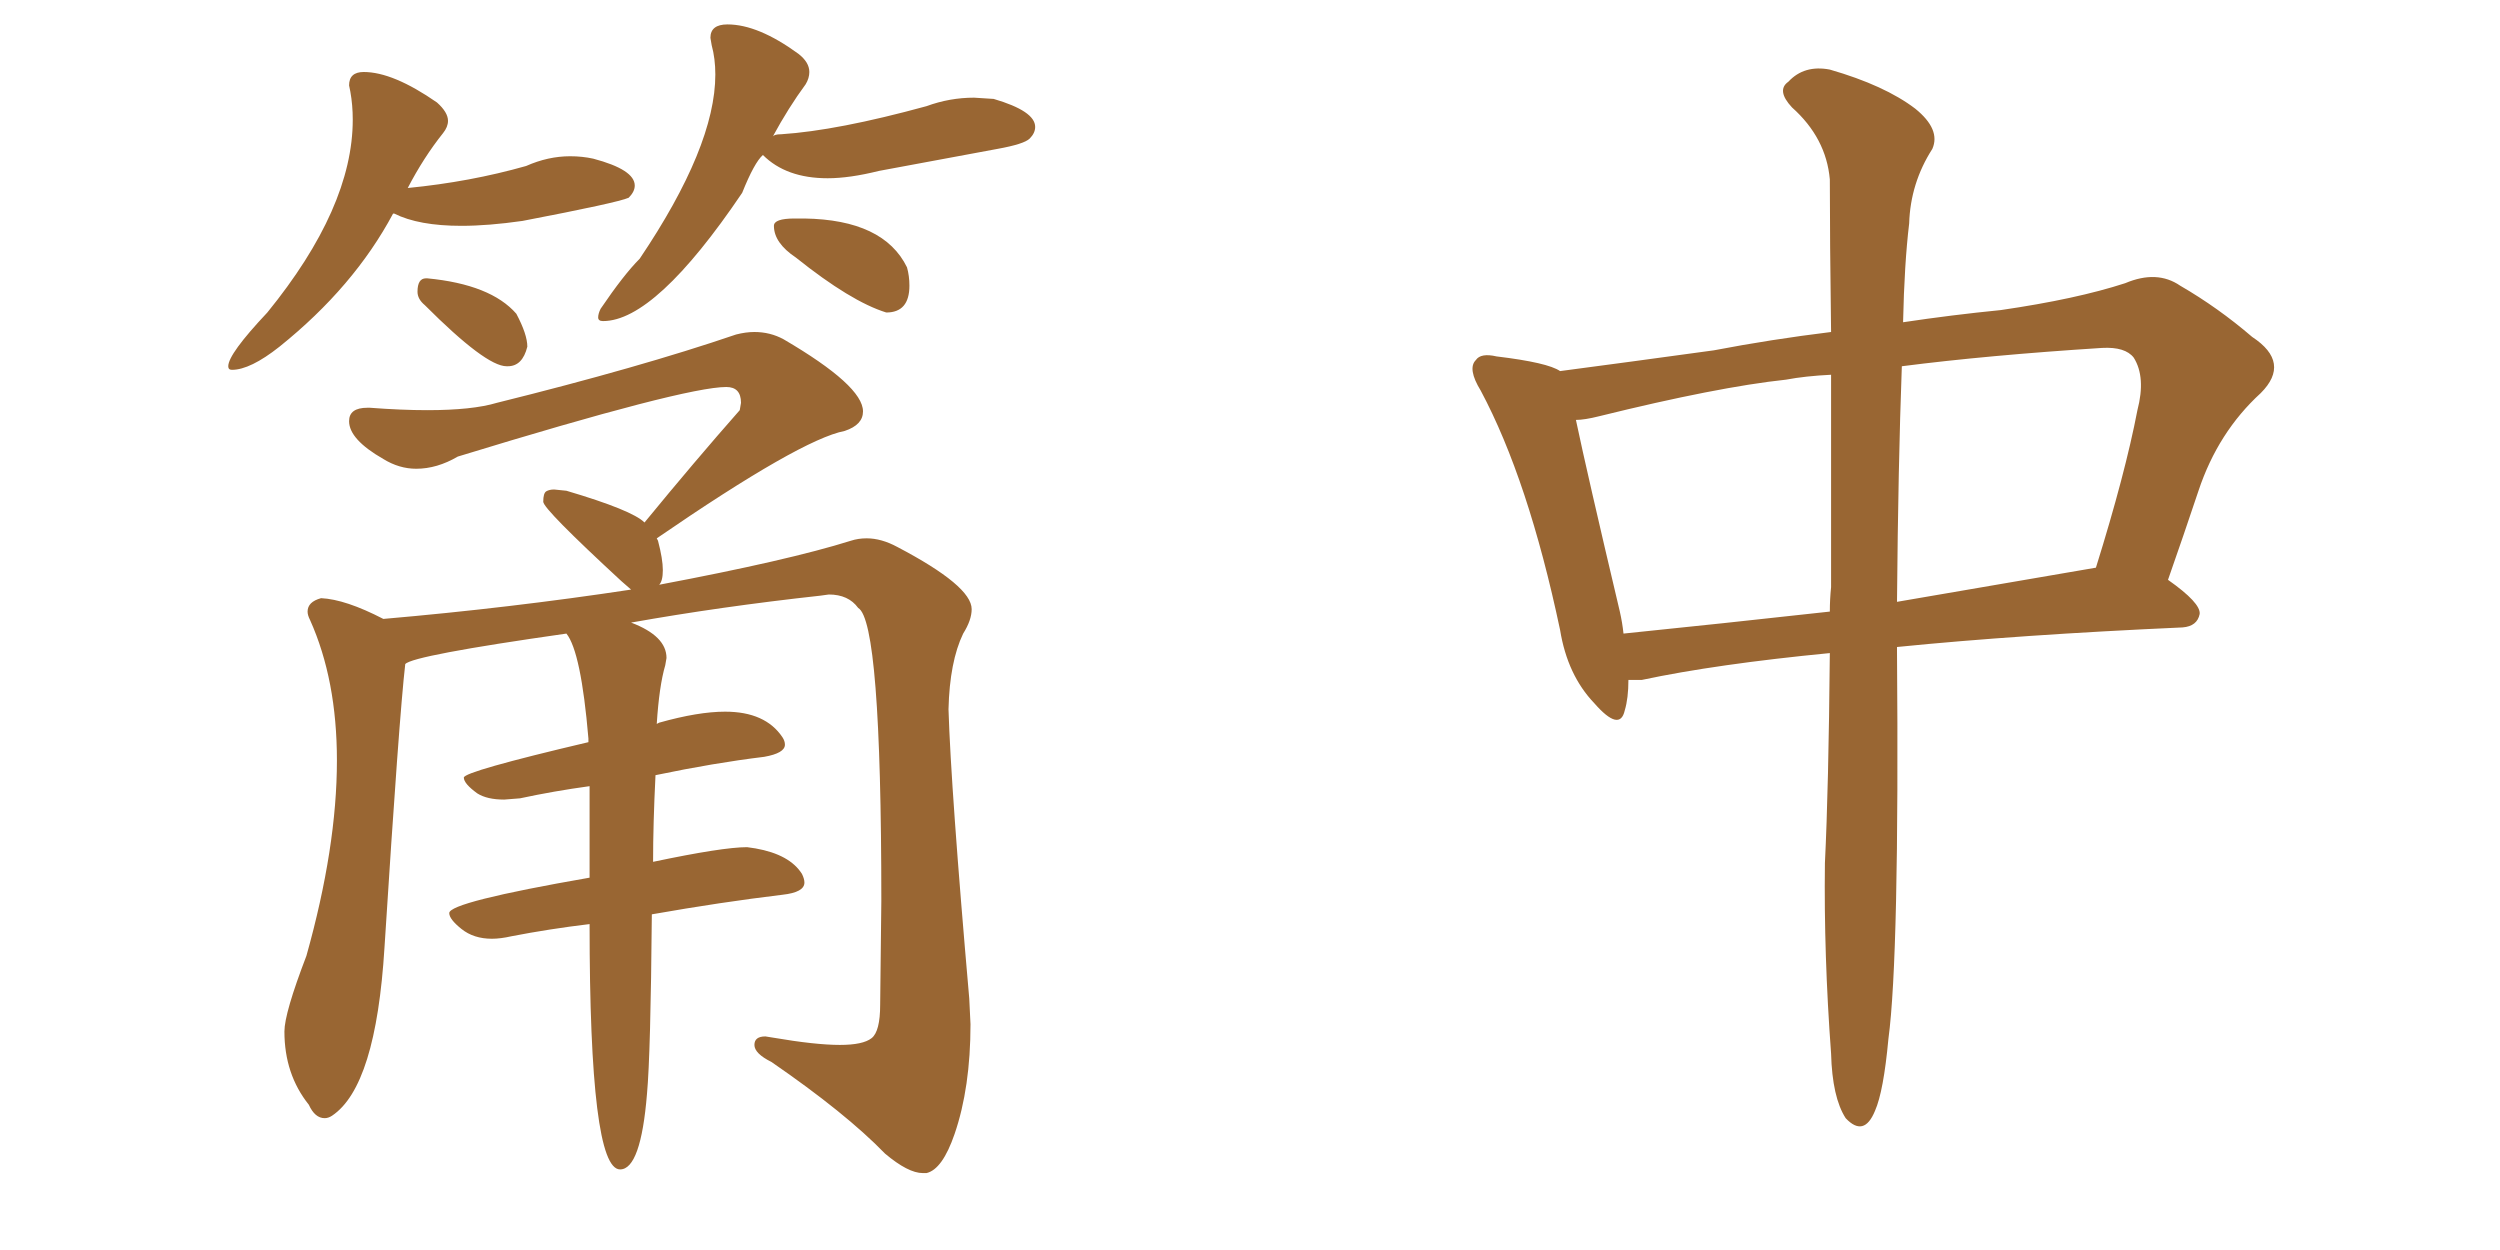 <svg xmlns="http://www.w3.org/2000/svg" xmlns:xlink="http://www.w3.org/1999/xlink" width="300" height="150"><path fill="#996633" padding="10" d="M27.83 44.38L27.83 44.38Q30.03 44.38 33.54 41.60L33.54 41.60Q42.48 34.42 47.17 25.63L47.17 25.63L47.31 25.63Q50.24 27.10 55.37 27.10L55.37 27.10Q58.59 27.10 62.70 26.51L62.70 26.51Q74.12 24.32 75.44 23.73L75.44 23.73Q76.17 23.00 76.17 22.27L76.17 22.27Q76.17 20.36 71.19 19.04L71.19 19.04Q69.87 18.75 68.41 18.75L68.41 18.75Q65.77 18.75 63.13 19.92L63.13 19.92Q56.40 21.83 48.93 22.56L48.93 22.56Q50.83 18.90 53.17 15.97L53.17 15.97Q53.76 15.23 53.76 14.50L53.76 14.50Q53.76 13.48 52.44 12.30L52.44 12.30Q47.17 8.64 43.65 8.64L43.65 8.64Q41.89 8.64 41.89 10.25L41.89 10.25L42.04 10.99Q42.33 12.60 42.33 14.36L42.33 14.36Q42.33 24.90 32.08 37.50L32.08 37.50Q27.39 42.48 27.39 43.95L27.39 43.95Q27.39 44.38 27.83 44.38ZM72.36 38.53L72.36 38.53Q78.66 38.53 89.06 23.14L89.06 23.14Q90.53 19.48 91.55 18.60L91.55 18.60Q94.34 21.39 99.32 21.39L99.32 21.39Q101.95 21.39 105.47 20.51L105.47 20.51L119.68 17.87Q122.90 17.29 123.56 16.63Q124.22 15.97 124.22 15.23L124.22 15.23Q124.22 13.33 119.24 11.87L119.24 11.87L116.89 11.72Q113.96 11.72 111.18 12.74L111.18 12.74Q100.49 15.67 93.75 16.11L93.75 16.11Q92.87 16.11 92.72 16.41L92.72 16.41Q94.63 12.89 96.68 10.11L96.68 10.11Q97.12 9.38 97.12 8.64L97.12 8.64Q97.12 7.47 95.80 6.45L95.80 6.45Q90.97 2.93 87.30 2.93L87.30 2.93Q85.25 2.93 85.25 4.54L85.25 4.54L85.40 5.42Q85.84 7.03 85.84 8.94L85.84 8.94Q85.84 17.58 76.76 31.05L76.76 31.05Q74.85 32.96 72.07 37.06L72.07 37.06Q71.78 37.65 71.78 38.09L71.78 38.09Q71.78 38.53 72.36 38.53ZM106.35 37.50L106.35 37.50Q109.13 37.50 109.13 34.28L109.13 34.28Q109.13 33.11 108.84 32.08L108.84 32.08Q106.05 26.37 96.53 26.22L96.53 26.22L95.36 26.22Q92.87 26.22 92.87 27.10L92.87 27.10Q92.87 29.15 95.51 30.91L95.51 30.91Q102.10 36.18 106.35 37.50ZM110.74 140.77L111.18 140.77Q113.09 140.33 114.55 136.08L114.55 136.08Q116.46 130.52 116.46 122.90L116.46 122.90L116.31 119.82Q114.11 94.63 113.82 85.11L113.82 85.11Q113.96 79.39 115.58 76.03L115.58 76.03Q116.60 74.41 116.60 73.10L116.60 73.10Q116.60 70.31 107.67 65.63L107.67 65.63Q105.76 64.60 104.00 64.60L104.00 64.60Q102.98 64.60 102.10 64.89L102.10 64.89Q94.63 67.24 79.10 70.17L79.10 70.17Q79.54 69.73 79.54 68.41L79.54 68.41Q79.54 67.09 78.96 64.89L78.96 64.89L78.81 64.60Q96.09 52.73 101.37 51.71L101.37 51.71Q103.56 50.98 103.56 49.37L103.56 49.37Q103.56 46.29 94.04 40.72L94.04 40.72Q92.43 39.84 90.53 39.84L90.53 39.84Q89.50 39.84 88.33 40.14L88.33 40.14Q76.76 44.09 59.62 48.34L59.62 48.34Q56.69 49.22 51.27 49.22L51.27 49.22Q48.19 49.22 44.38 48.93L44.38 48.93L44.09 48.93Q41.89 48.93 41.89 50.54L41.89 50.54Q41.89 52.73 46.00 55.08L46.00 55.08Q47.90 56.25 49.95 56.25L49.95 56.25Q52.44 56.25 54.93 54.79L54.93 54.79Q82.18 46.44 87.16 46.44L87.16 46.44Q88.92 46.44 88.92 48.34L88.92 48.34L88.77 49.22Q83.35 55.37 77.34 62.70L77.34 62.70Q75.88 61.23 67.97 58.89L67.97 58.89L66.50 58.74Q65.92 58.74 65.55 58.96Q65.19 59.18 65.19 60.21L65.19 60.21Q65.19 61.08 74.56 69.73L74.56 69.73L75.73 70.75Q61.23 72.95 46.00 74.27L46.00 74.27Q41.46 71.92 38.53 71.78L38.53 71.78Q36.91 72.22 36.91 73.39L36.91 73.39Q36.91 73.83 37.21 74.41L37.21 74.41Q40.43 81.59 40.43 91.26L40.43 91.26Q40.43 101.66 36.77 114.70L36.77 114.70Q34.13 121.58 34.13 123.78L34.13 123.78Q34.13 128.91 37.06 132.57L37.06 132.57Q37.79 134.18 38.96 134.18L38.96 134.18Q39.40 134.18 39.84 133.89L39.84 133.89Q45.12 130.37 46.14 113.67L46.14 113.67Q47.90 85.99 48.63 79.69L48.63 79.69Q49.51 78.66 67.97 76.03L67.97 76.03Q69.73 78.22 70.61 88.62L70.61 88.62L70.61 89.06Q55.66 92.58 55.66 93.31L55.66 93.31Q55.66 94.04 57.28 95.21L57.28 95.21Q58.45 95.95 60.50 95.95L60.50 95.95L62.40 95.80Q66.50 94.92 70.75 94.34L70.75 94.34L70.75 105.32Q53.91 108.25 53.91 109.57L53.91 109.57Q53.91 110.30 55.37 111.47Q56.84 112.65 59.03 112.65L59.03 112.65Q60.06 112.65 61.38 112.35L61.38 112.35Q65.92 111.47 70.75 110.89L70.75 110.89Q70.75 140.33 74.41 140.33L74.41 140.33Q76.90 140.33 77.64 131.25L77.64 131.25Q78.08 126.42 78.22 109.72L78.22 109.72Q86.57 108.25 93.90 107.37L93.90 107.37Q96.53 107.08 96.53 105.91L96.53 105.91Q96.53 105.47 96.24 104.88L96.24 104.88Q94.78 102.54 90.67 101.81L90.67 101.81L89.65 101.66Q86.72 101.66 78.37 103.42L78.37 103.42Q78.37 98.88 78.66 93.02L78.66 93.02Q85.69 91.55 91.70 90.82L91.70 90.82Q94.19 90.38 94.19 89.36L94.19 89.36Q94.19 88.92 93.90 88.48L93.90 88.48Q91.85 85.40 87.01 85.40L87.01 85.40Q83.79 85.40 79.10 86.72L79.10 86.72L78.81 86.87Q79.10 82.32 79.83 79.83L79.83 79.83L79.98 78.96Q79.98 76.32 75.73 74.71L75.73 74.71Q86.43 72.80 98.44 71.48L98.44 71.48L99.46 71.34Q101.81 71.34 102.98 72.95L102.98 72.95Q105.76 74.56 105.76 108.11L105.76 108.11L105.62 120.56Q105.62 123.78 104.59 124.58Q103.56 125.39 100.78 125.39L100.78 125.39Q97.85 125.39 92.72 124.51L92.72 124.51L91.85 124.37Q90.53 124.37 90.53 125.39L90.53 125.39Q90.53 126.42 92.58 127.44L92.58 127.44Q101.51 133.59 106.20 138.43L106.20 138.43Q108.98 140.77 110.74 140.77L110.74 140.77ZM60.79 43.95L60.94 43.95Q62.70 43.95 63.28 41.60L63.28 41.60Q63.28 40.14 61.96 37.65L61.96 37.65Q58.89 34.13 51.27 33.40L51.27 33.40L51.12 33.40Q50.10 33.40 50.10 35.01L50.10 35.01Q50.10 35.89 50.98 36.62L50.98 36.62Q58.30 43.95 60.79 43.95L60.79 43.95ZM219.58 78.37L219.58 78.37Q205.96 79.69 197.02 81.59L197.02 81.59Q196.00 81.59 195.41 81.59L195.41 81.59Q195.41 83.79 194.97 85.25L194.97 85.25Q194.38 87.89 191.31 84.38L191.31 84.38Q188.09 81.01 187.21 75.59L187.21 75.59Q183.40 57.57 177.69 46.88L177.69 46.88Q176.07 44.24 177.10 43.21L177.10 43.21Q177.69 42.33 179.59 42.77L179.59 42.77Q185.74 43.51 187.21 44.53L187.21 44.53Q194.97 43.51 205.66 42.04L205.66 42.04Q212.55 40.72 219.73 39.84L219.73 39.84Q219.58 28.71 219.58 21.53L219.58 21.53Q219.14 16.55 215.04 12.89L215.04 12.89Q213.13 10.84 214.60 9.81L214.60 9.81Q216.50 7.76 219.58 8.35L219.58 8.35Q226.17 10.25 229.83 13.04L229.83 13.04Q232.91 15.53 231.88 17.87L231.88 17.87Q229.25 21.97 229.10 26.81L229.10 26.81Q228.52 31.64 228.37 38.67L228.37 38.67Q234.23 37.79 240.09 37.21L240.09 37.21Q249.17 35.89 255.03 33.98L255.03 33.98Q258.84 32.37 261.62 34.28L261.62 34.28Q266.16 36.91 270.26 40.43L270.26 40.43Q274.95 43.51 271.29 47.17L271.29 47.17Q266.16 51.86 263.82 58.89L263.82 58.89Q262.06 64.16 260.16 69.58L260.16 69.58Q264.11 72.36 263.96 73.68L263.96 73.68Q263.67 75.15 261.91 75.29L261.91 75.29Q242.29 76.17 227.64 77.64L227.64 77.64Q227.64 77.93 227.64 78.08L227.64 78.08Q227.93 114.84 226.61 124.66L226.61 124.66Q226.03 130.96 225 133.30L225 133.30Q223.68 136.52 221.48 134.18L221.48 134.18Q219.87 131.69 219.73 126.42L219.73 126.42Q218.85 114.55 218.99 103.56L218.99 103.56Q219.43 94.63 219.58 78.37ZM219.73 70.46L219.73 70.46Q219.73 56.10 219.73 44.97L219.73 44.97Q216.65 45.12 214.31 45.56L214.31 45.56Q206.10 46.44 191.89 49.95L191.89 49.95Q190.14 50.39 189.11 50.39L189.11 50.39Q190.43 56.69 194.38 73.39L194.38 73.39Q194.68 74.71 194.82 76.03L194.82 76.03Q206.40 74.85 219.58 73.39L219.58 73.39Q219.58 71.92 219.73 70.46ZM228.22 43.95L228.22 43.95L228.22 43.95Q227.78 55.81 227.64 72.22L227.64 72.22Q238.77 70.31 251.51 68.12L251.51 68.12Q255.03 56.84 256.49 49.22L256.49 49.22Q257.52 45.26 256.05 42.92L256.05 42.92Q255.03 41.60 252.25 41.75L252.25 41.75Q238.48 42.63 228.22 43.95Z"/></svg>
